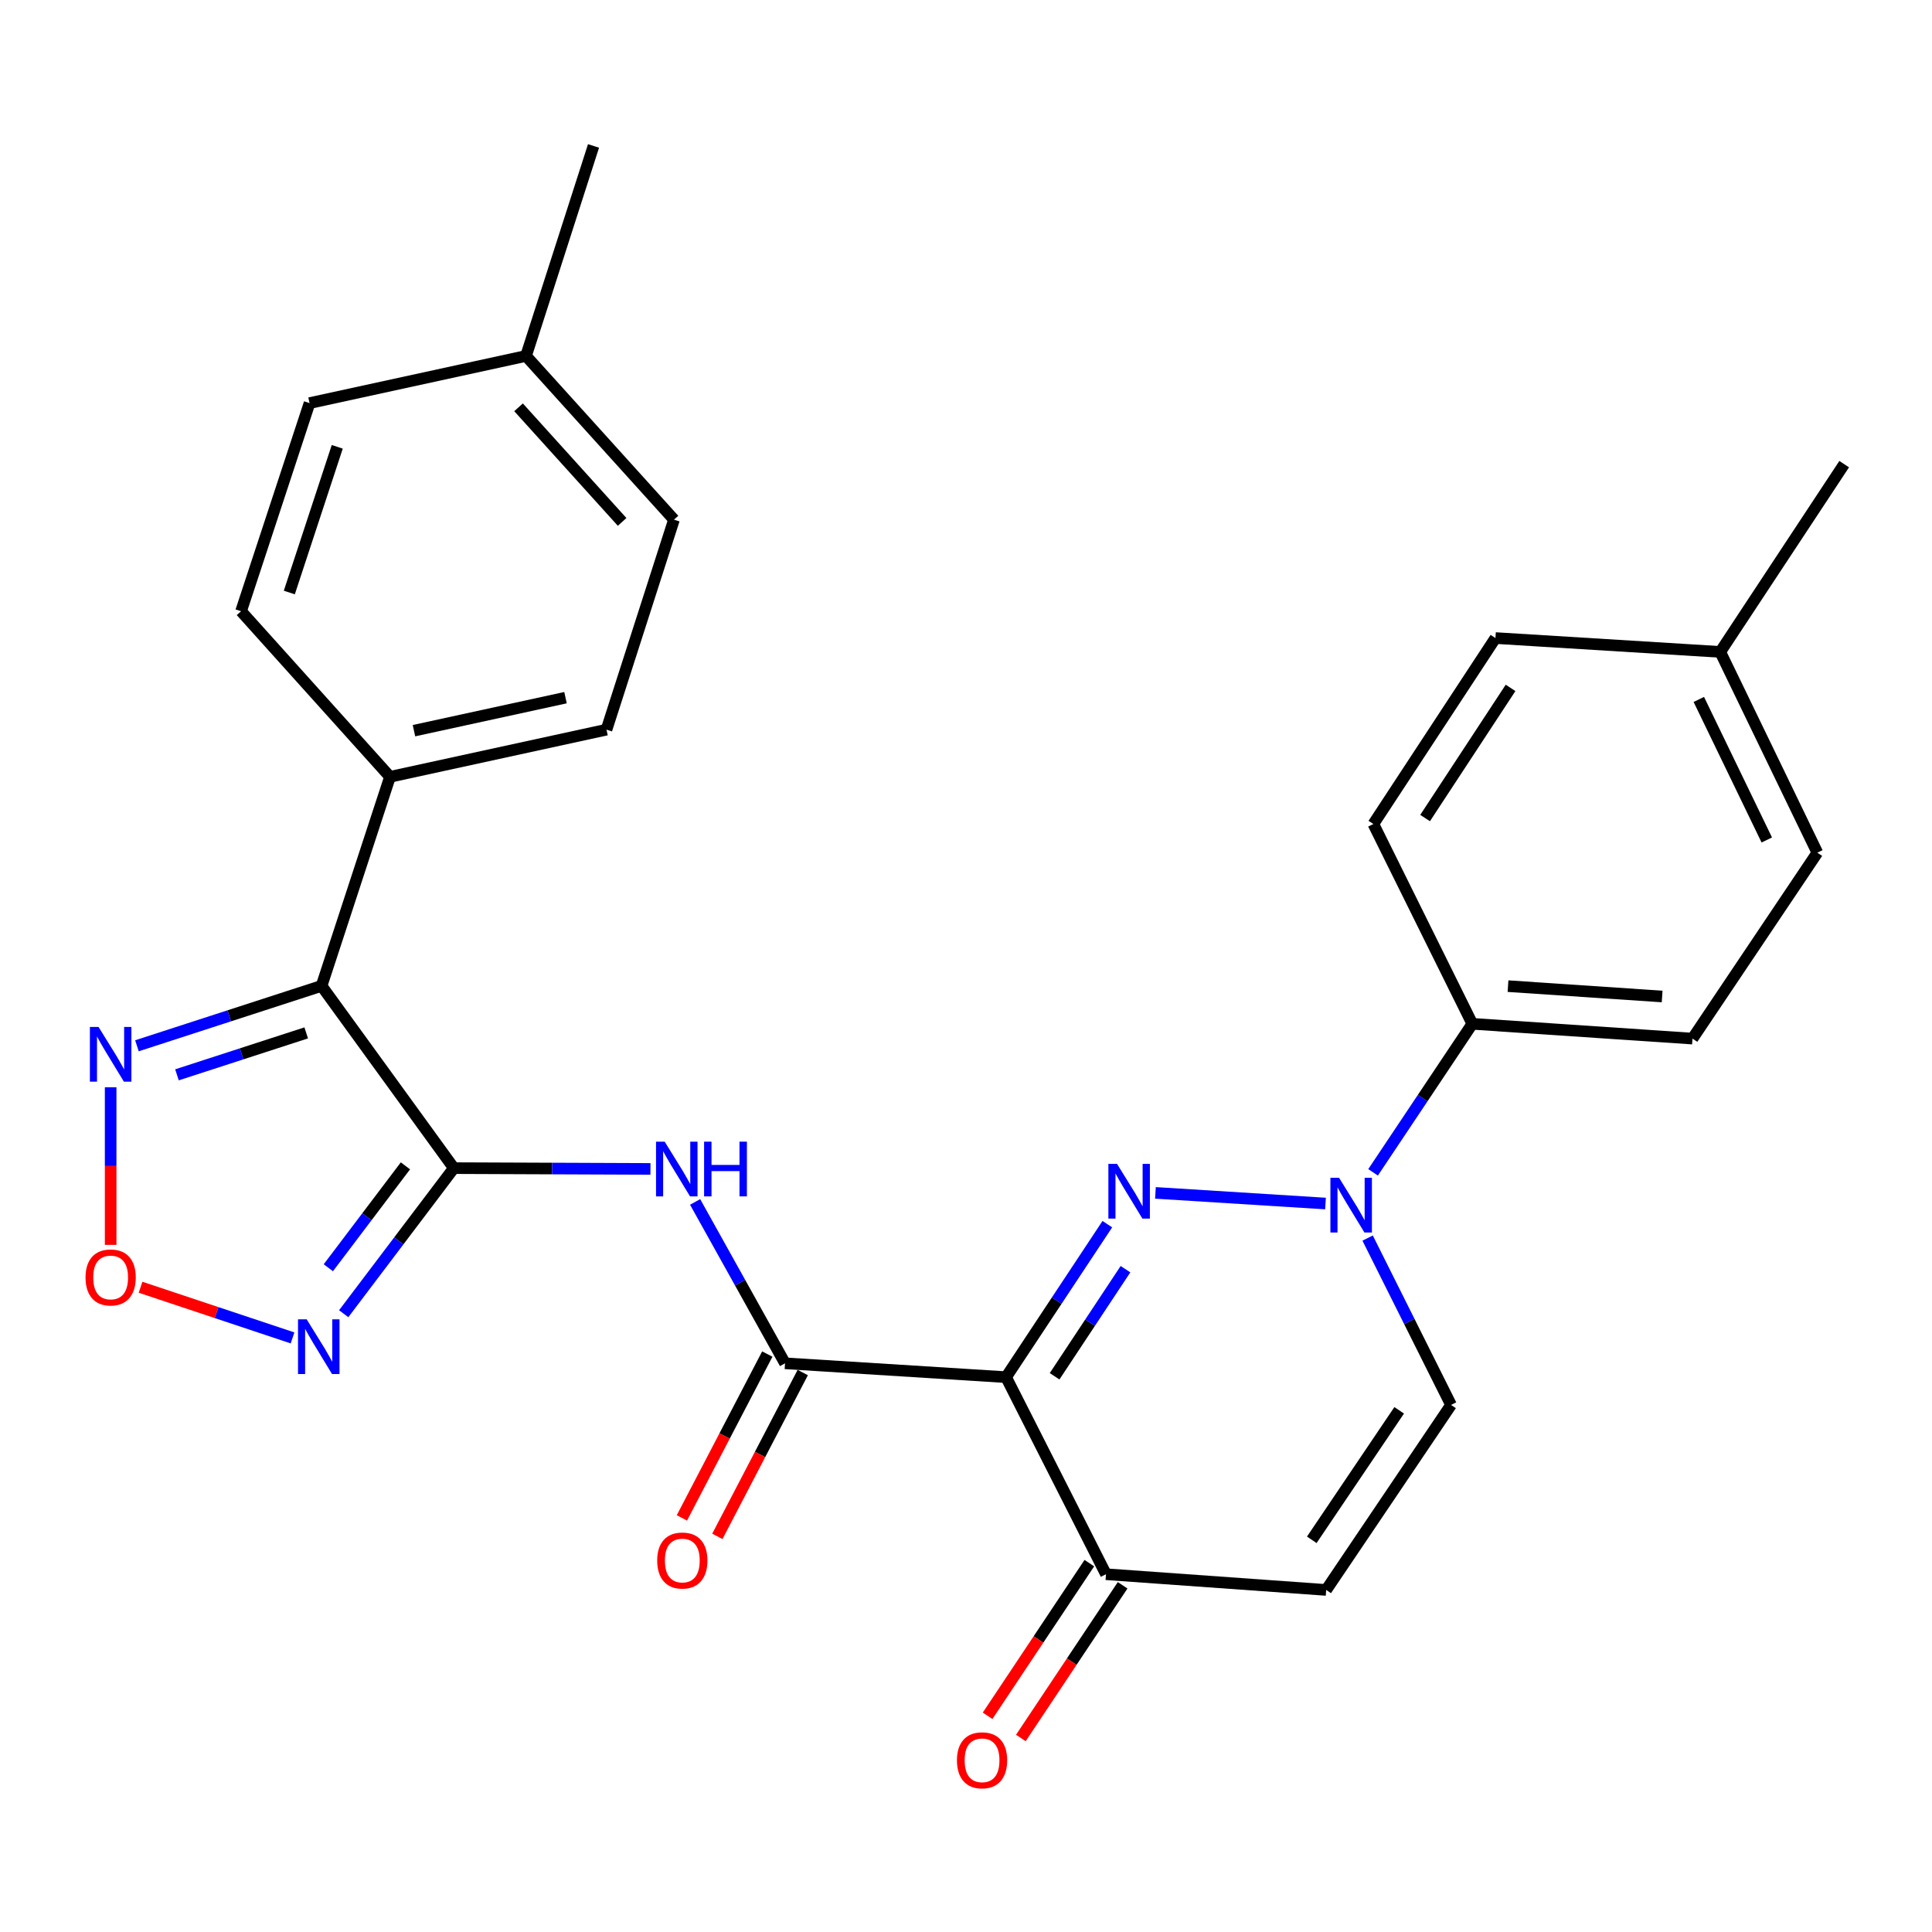 <?xml version='1.0' encoding='iso-8859-1'?>
<svg version='1.1' baseProfile='full'
              xmlns='http://www.w3.org/2000/svg'
                      xmlns:rdkit='http://www.rdkit.org/xml'
                      xmlns:xlink='http://www.w3.org/1999/xlink'
                  xml:space='preserve'
width='1000px' height='1000px' viewBox='0 0 1000 1000'>
<!-- END OF HEADER -->
<rect style='opacity:1.0;fill:#FFFFFF;stroke:none' width='1000' height='1000' x='0' y='0'> </rect>
<path class='bond-0' d='M 573.155,633.626 L 546.947,673.221' style='fill:none;fill-rule:evenodd;stroke:#0000FF;stroke-width:6px;stroke-linecap:butt;stroke-linejoin:miter;stroke-opacity:1' />
<path class='bond-0' d='M 546.947,673.221 L 520.74,712.816' style='fill:none;fill-rule:evenodd;stroke:#000000;stroke-width:6px;stroke-linecap:butt;stroke-linejoin:miter;stroke-opacity:1' />
<path class='bond-0' d='M 582.551,656.927 L 564.205,684.644' style='fill:none;fill-rule:evenodd;stroke:#0000FF;stroke-width:6px;stroke-linecap:butt;stroke-linejoin:miter;stroke-opacity:1' />
<path class='bond-0' d='M 564.205,684.644 L 545.86,712.36' style='fill:none;fill-rule:evenodd;stroke:#000000;stroke-width:6px;stroke-linecap:butt;stroke-linejoin:miter;stroke-opacity:1' />
<path class='bond-3' d='M 598.055,617.434 L 686.078,622.947' style='fill:none;fill-rule:evenodd;stroke:#0000FF;stroke-width:6px;stroke-linecap:butt;stroke-linejoin:miter;stroke-opacity:1' />
<path class='bond-4' d='M 520.74,712.816 L 406.327,705.642' style='fill:none;fill-rule:evenodd;stroke:#000000;stroke-width:6px;stroke-linecap:butt;stroke-linejoin:miter;stroke-opacity:1' />
<path class='bond-9' d='M 520.74,712.816 L 572.456,814.812' style='fill:none;fill-rule:evenodd;stroke:#000000;stroke-width:6px;stroke-linecap:butt;stroke-linejoin:miter;stroke-opacity:1' />
<path class='bond-1' d='M 234.909,604.624 L 285.792,604.826' style='fill:none;fill-rule:evenodd;stroke:#000000;stroke-width:6px;stroke-linecap:butt;stroke-linejoin:miter;stroke-opacity:1' />
<path class='bond-1' d='M 285.792,604.826 L 336.674,605.029' style='fill:none;fill-rule:evenodd;stroke:#0000FF;stroke-width:6px;stroke-linecap:butt;stroke-linejoin:miter;stroke-opacity:1' />
<path class='bond-2' d='M 234.909,604.624 L 166.441,510.286' style='fill:none;fill-rule:evenodd;stroke:#000000;stroke-width:6px;stroke-linecap:butt;stroke-linejoin:miter;stroke-opacity:1' />
<path class='bond-6' d='M 234.909,604.624 L 206.403,642.298' style='fill:none;fill-rule:evenodd;stroke:#000000;stroke-width:6px;stroke-linecap:butt;stroke-linejoin:miter;stroke-opacity:1' />
<path class='bond-6' d='M 206.403,642.298 L 177.898,679.973' style='fill:none;fill-rule:evenodd;stroke:#0000FF;stroke-width:6px;stroke-linecap:butt;stroke-linejoin:miter;stroke-opacity:1' />
<path class='bond-6' d='M 209.853,603.439 L 189.899,629.811' style='fill:none;fill-rule:evenodd;stroke:#000000;stroke-width:6px;stroke-linecap:butt;stroke-linejoin:miter;stroke-opacity:1' />
<path class='bond-6' d='M 189.899,629.811 L 169.945,656.183' style='fill:none;fill-rule:evenodd;stroke:#0000FF;stroke-width:6px;stroke-linecap:butt;stroke-linejoin:miter;stroke-opacity:1' />
<path class='bond-7' d='M 166.441,510.286 L 118.66,525.79' style='fill:none;fill-rule:evenodd;stroke:#000000;stroke-width:6px;stroke-linecap:butt;stroke-linejoin:miter;stroke-opacity:1' />
<path class='bond-7' d='M 118.66,525.79 L 70.88,541.294' style='fill:none;fill-rule:evenodd;stroke:#0000FF;stroke-width:6px;stroke-linecap:butt;stroke-linejoin:miter;stroke-opacity:1' />
<path class='bond-7' d='M 158.494,534.622 L 125.048,545.475' style='fill:none;fill-rule:evenodd;stroke:#000000;stroke-width:6px;stroke-linecap:butt;stroke-linejoin:miter;stroke-opacity:1' />
<path class='bond-7' d='M 125.048,545.475 L 91.602,556.328' style='fill:none;fill-rule:evenodd;stroke:#0000FF;stroke-width:6px;stroke-linecap:butt;stroke-linejoin:miter;stroke-opacity:1' />
<path class='bond-12' d='M 166.441,510.286 L 201.865,402.081' style='fill:none;fill-rule:evenodd;stroke:#000000;stroke-width:6px;stroke-linecap:butt;stroke-linejoin:miter;stroke-opacity:1' />
<path class='bond-11' d='M 707.881,640.829 L 729.471,684.009' style='fill:none;fill-rule:evenodd;stroke:#0000FF;stroke-width:6px;stroke-linecap:butt;stroke-linejoin:miter;stroke-opacity:1' />
<path class='bond-11' d='M 729.471,684.009 L 751.06,727.188' style='fill:none;fill-rule:evenodd;stroke:#000000;stroke-width:6px;stroke-linecap:butt;stroke-linejoin:miter;stroke-opacity:1' />
<path class='bond-13' d='M 710.702,606.797 L 736.383,568.36' style='fill:none;fill-rule:evenodd;stroke:#0000FF;stroke-width:6px;stroke-linecap:butt;stroke-linejoin:miter;stroke-opacity:1' />
<path class='bond-13' d='M 736.383,568.36 L 762.064,529.923' style='fill:none;fill-rule:evenodd;stroke:#000000;stroke-width:6px;stroke-linecap:butt;stroke-linejoin:miter;stroke-opacity:1' />
<path class='bond-5' d='M 406.327,705.642 L 383.06,663.881' style='fill:none;fill-rule:evenodd;stroke:#000000;stroke-width:6px;stroke-linecap:butt;stroke-linejoin:miter;stroke-opacity:1' />
<path class='bond-5' d='M 383.06,663.881 L 359.792,622.121' style='fill:none;fill-rule:evenodd;stroke:#0000FF;stroke-width:6px;stroke-linecap:butt;stroke-linejoin:miter;stroke-opacity:1' />
<path class='bond-14' d='M 397.151,700.859 L 375.05,743.259' style='fill:none;fill-rule:evenodd;stroke:#000000;stroke-width:6px;stroke-linecap:butt;stroke-linejoin:miter;stroke-opacity:1' />
<path class='bond-14' d='M 375.05,743.259 L 352.949,785.659' style='fill:none;fill-rule:evenodd;stroke:#FF0000;stroke-width:6px;stroke-linecap:butt;stroke-linejoin:miter;stroke-opacity:1' />
<path class='bond-14' d='M 415.503,710.425 L 393.402,752.825' style='fill:none;fill-rule:evenodd;stroke:#000000;stroke-width:6px;stroke-linecap:butt;stroke-linejoin:miter;stroke-opacity:1' />
<path class='bond-14' d='M 393.402,752.825 L 371.301,795.225' style='fill:none;fill-rule:evenodd;stroke:#FF0000;stroke-width:6px;stroke-linecap:butt;stroke-linejoin:miter;stroke-opacity:1' />
<path class='bond-8' d='M 151.413,692.504 L 112.082,679.393' style='fill:none;fill-rule:evenodd;stroke:#0000FF;stroke-width:6px;stroke-linecap:butt;stroke-linejoin:miter;stroke-opacity:1' />
<path class='bond-8' d='M 112.082,679.393 L 72.752,666.283' style='fill:none;fill-rule:evenodd;stroke:#FF0000;stroke-width:6px;stroke-linecap:butt;stroke-linejoin:miter;stroke-opacity:1' />
<path class='bond-30' d='M 57.271,562.755 L 57.271,603.549' style='fill:none;fill-rule:evenodd;stroke:#0000FF;stroke-width:6px;stroke-linecap:butt;stroke-linejoin:miter;stroke-opacity:1' />
<path class='bond-30' d='M 57.271,603.549 L 57.271,644.344' style='fill:none;fill-rule:evenodd;stroke:#FF0000;stroke-width:6px;stroke-linecap:butt;stroke-linejoin:miter;stroke-opacity:1' />
<path class='bond-15' d='M 563.846,809.072 L 537.509,848.584' style='fill:none;fill-rule:evenodd;stroke:#000000;stroke-width:6px;stroke-linecap:butt;stroke-linejoin:miter;stroke-opacity:1' />
<path class='bond-15' d='M 537.509,848.584 L 511.173,888.096' style='fill:none;fill-rule:evenodd;stroke:#FF0000;stroke-width:6px;stroke-linecap:butt;stroke-linejoin:miter;stroke-opacity:1' />
<path class='bond-15' d='M 581.067,820.551 L 554.73,860.063' style='fill:none;fill-rule:evenodd;stroke:#000000;stroke-width:6px;stroke-linecap:butt;stroke-linejoin:miter;stroke-opacity:1' />
<path class='bond-15' d='M 554.73,860.063 L 528.394,899.575' style='fill:none;fill-rule:evenodd;stroke:#FF0000;stroke-width:6px;stroke-linecap:butt;stroke-linejoin:miter;stroke-opacity:1' />
<path class='bond-28' d='M 572.456,814.812 L 686.432,822.952' style='fill:none;fill-rule:evenodd;stroke:#000000;stroke-width:6px;stroke-linecap:butt;stroke-linejoin:miter;stroke-opacity:1' />
<path class='bond-10' d='M 686.432,822.952 L 751.06,727.188' style='fill:none;fill-rule:evenodd;stroke:#000000;stroke-width:6px;stroke-linecap:butt;stroke-linejoin:miter;stroke-opacity:1' />
<path class='bond-10' d='M 678.972,797.01 L 724.212,729.976' style='fill:none;fill-rule:evenodd;stroke:#000000;stroke-width:6px;stroke-linecap:butt;stroke-linejoin:miter;stroke-opacity:1' />
<path class='bond-16' d='M 201.865,402.081 L 313.921,377.672' style='fill:none;fill-rule:evenodd;stroke:#000000;stroke-width:6px;stroke-linecap:butt;stroke-linejoin:miter;stroke-opacity:1' />
<path class='bond-16' d='M 214.268,378.198 L 292.707,361.112' style='fill:none;fill-rule:evenodd;stroke:#000000;stroke-width:6px;stroke-linecap:butt;stroke-linejoin:miter;stroke-opacity:1' />
<path class='bond-17' d='M 201.865,402.081 L 124.773,316.378' style='fill:none;fill-rule:evenodd;stroke:#000000;stroke-width:6px;stroke-linecap:butt;stroke-linejoin:miter;stroke-opacity:1' />
<path class='bond-18' d='M 762.064,529.923 L 876.028,537.581' style='fill:none;fill-rule:evenodd;stroke:#000000;stroke-width:6px;stroke-linecap:butt;stroke-linejoin:miter;stroke-opacity:1' />
<path class='bond-18' d='M 780.546,510.423 L 860.321,515.783' style='fill:none;fill-rule:evenodd;stroke:#000000;stroke-width:6px;stroke-linecap:butt;stroke-linejoin:miter;stroke-opacity:1' />
<path class='bond-19' d='M 762.064,529.923 L 710.853,426.502' style='fill:none;fill-rule:evenodd;stroke:#000000;stroke-width:6px;stroke-linecap:butt;stroke-linejoin:miter;stroke-opacity:1' />
<path class='bond-23' d='M 313.921,377.672 L 348.851,268.973' style='fill:none;fill-rule:evenodd;stroke:#000000;stroke-width:6px;stroke-linecap:butt;stroke-linejoin:miter;stroke-opacity:1' />
<path class='bond-22' d='M 124.773,316.378 L 160.22,208.645' style='fill:none;fill-rule:evenodd;stroke:#000000;stroke-width:6px;stroke-linecap:butt;stroke-linejoin:miter;stroke-opacity:1' />
<path class='bond-22' d='M 149.749,306.687 L 174.562,231.274' style='fill:none;fill-rule:evenodd;stroke:#000000;stroke-width:6px;stroke-linecap:butt;stroke-linejoin:miter;stroke-opacity:1' />
<path class='bond-21' d='M 876.028,537.581 L 940.656,441.346' style='fill:none;fill-rule:evenodd;stroke:#000000;stroke-width:6px;stroke-linecap:butt;stroke-linejoin:miter;stroke-opacity:1' />
<path class='bond-20' d='M 710.853,426.502 L 774.044,330.256' style='fill:none;fill-rule:evenodd;stroke:#000000;stroke-width:6px;stroke-linecap:butt;stroke-linejoin:miter;stroke-opacity:1' />
<path class='bond-20' d='M 737.632,423.424 L 781.866,356.051' style='fill:none;fill-rule:evenodd;stroke:#000000;stroke-width:6px;stroke-linecap:butt;stroke-linejoin:miter;stroke-opacity:1' />
<path class='bond-24' d='M 774.044,330.256 L 890.4,337.43' style='fill:none;fill-rule:evenodd;stroke:#000000;stroke-width:6px;stroke-linecap:butt;stroke-linejoin:miter;stroke-opacity:1' />
<path class='bond-29' d='M 940.656,441.346 L 890.4,337.43' style='fill:none;fill-rule:evenodd;stroke:#000000;stroke-width:6px;stroke-linecap:butt;stroke-linejoin:miter;stroke-opacity:1' />
<path class='bond-29' d='M 914.487,434.769 L 879.307,362.028' style='fill:none;fill-rule:evenodd;stroke:#000000;stroke-width:6px;stroke-linecap:butt;stroke-linejoin:miter;stroke-opacity:1' />
<path class='bond-25' d='M 160.22,208.645 L 272.265,184.236' style='fill:none;fill-rule:evenodd;stroke:#000000;stroke-width:6px;stroke-linecap:butt;stroke-linejoin:miter;stroke-opacity:1' />
<path class='bond-31' d='M 348.851,268.973 L 272.265,184.236' style='fill:none;fill-rule:evenodd;stroke:#000000;stroke-width:6px;stroke-linecap:butt;stroke-linejoin:miter;stroke-opacity:1' />
<path class='bond-31' d='M 322.009,270.14 L 268.399,210.823' style='fill:none;fill-rule:evenodd;stroke:#000000;stroke-width:6px;stroke-linecap:butt;stroke-linejoin:miter;stroke-opacity:1' />
<path class='bond-26' d='M 890.4,337.43 L 954.545,240.241' style='fill:none;fill-rule:evenodd;stroke:#000000;stroke-width:6px;stroke-linecap:butt;stroke-linejoin:miter;stroke-opacity:1' />
<path class='bond-27' d='M 272.265,184.236 L 307.206,75.537' style='fill:none;fill-rule:evenodd;stroke:#000000;stroke-width:6px;stroke-linecap:butt;stroke-linejoin:miter;stroke-opacity:1' />
<path  class='atom-0' d='M 578.177 602.421
L 587.457 617.421
Q 588.377 618.901, 589.857 621.581
Q 591.337 624.261, 591.417 624.421
L 591.417 602.421
L 595.177 602.421
L 595.177 630.741
L 591.297 630.741
L 581.337 614.341
Q 580.177 612.421, 578.937 610.221
Q 577.737 608.021, 577.377 607.341
L 577.377 630.741
L 573.697 630.741
L 573.697 602.421
L 578.177 602.421
' fill='#0000FF'/>
<path  class='atom-4' d='M 693.096 609.619
L 702.376 624.619
Q 703.296 626.099, 704.776 628.779
Q 706.256 631.459, 706.336 631.619
L 706.336 609.619
L 710.096 609.619
L 710.096 637.939
L 706.216 637.939
L 696.256 621.539
Q 695.096 619.619, 693.856 617.419
Q 692.656 615.219, 692.296 614.539
L 692.296 637.939
L 688.616 637.939
L 688.616 609.619
L 693.096 609.619
' fill='#0000FF'/>
<path  class='atom-6' d='M 344.039 590.923
L 353.319 605.923
Q 354.239 607.403, 355.719 610.083
Q 357.199 612.763, 357.279 612.923
L 357.279 590.923
L 361.039 590.923
L 361.039 619.243
L 357.159 619.243
L 347.199 602.843
Q 346.039 600.923, 344.799 598.723
Q 343.599 596.523, 343.239 595.843
L 343.239 619.243
L 339.559 619.243
L 339.559 590.923
L 344.039 590.923
' fill='#0000FF'/>
<path  class='atom-6' d='M 364.439 590.923
L 368.279 590.923
L 368.279 602.963
L 382.759 602.963
L 382.759 590.923
L 386.599 590.923
L 386.599 619.243
L 382.759 619.243
L 382.759 606.163
L 368.279 606.163
L 368.279 619.243
L 364.439 619.243
L 364.439 590.923
' fill='#0000FF'/>
<path  class='atom-7' d='M 158.732 682.87
L 168.012 697.87
Q 168.932 699.35, 170.412 702.03
Q 171.892 704.71, 171.972 704.87
L 171.972 682.87
L 175.732 682.87
L 175.732 711.19
L 171.852 711.19
L 161.892 694.79
Q 160.732 692.87, 159.492 690.67
Q 158.292 688.47, 157.932 687.79
L 157.932 711.19
L 154.252 711.19
L 154.252 682.87
L 158.732 682.87
' fill='#0000FF'/>
<path  class='atom-8' d='M 51.011 531.55
L 60.291 546.55
Q 61.211 548.03, 62.691 550.71
Q 64.171 553.39, 64.251 553.55
L 64.251 531.55
L 68.011 531.55
L 68.011 559.87
L 64.131 559.87
L 54.171 543.47
Q 53.011 541.55, 51.771 539.35
Q 50.571 537.15, 50.211 536.47
L 50.211 559.87
L 46.531 559.87
L 46.531 531.55
L 51.011 531.55
' fill='#0000FF'/>
<path  class='atom-9' d='M 44.271 661.203
Q 44.271 654.403, 47.631 650.603
Q 50.991 646.803, 57.271 646.803
Q 63.551 646.803, 66.911 650.603
Q 70.271 654.403, 70.271 661.203
Q 70.271 668.083, 66.871 672.003
Q 63.471 675.883, 57.271 675.883
Q 51.031 675.883, 47.631 672.003
Q 44.271 668.123, 44.271 661.203
M 57.271 672.683
Q 61.591 672.683, 63.911 669.803
Q 66.271 666.883, 66.271 661.203
Q 66.271 655.643, 63.911 652.843
Q 61.591 650.003, 57.271 650.003
Q 52.951 650.003, 50.591 652.803
Q 48.271 655.603, 48.271 661.203
Q 48.271 666.923, 50.591 669.803
Q 52.951 672.683, 57.271 672.683
' fill='#FF0000'/>
<path  class='atom-15' d='M 340.162 807.717
Q 340.162 800.917, 343.522 797.117
Q 346.882 793.317, 353.162 793.317
Q 359.442 793.317, 362.802 797.117
Q 366.162 800.917, 366.162 807.717
Q 366.162 814.597, 362.762 818.517
Q 359.362 822.397, 353.162 822.397
Q 346.922 822.397, 343.522 818.517
Q 340.162 814.637, 340.162 807.717
M 353.162 819.197
Q 357.482 819.197, 359.802 816.317
Q 362.162 813.397, 362.162 807.717
Q 362.162 802.157, 359.802 799.357
Q 357.482 796.517, 353.162 796.517
Q 348.842 796.517, 346.482 799.317
Q 344.162 802.117, 344.162 807.717
Q 344.162 813.437, 346.482 816.317
Q 348.842 819.197, 353.162 819.197
' fill='#FF0000'/>
<path  class='atom-16' d='M 495.311 911.127
Q 495.311 904.327, 498.671 900.527
Q 502.031 896.727, 508.311 896.727
Q 514.591 896.727, 517.951 900.527
Q 521.311 904.327, 521.311 911.127
Q 521.311 918.007, 517.911 921.927
Q 514.511 925.807, 508.311 925.807
Q 502.071 925.807, 498.671 921.927
Q 495.311 918.047, 495.311 911.127
M 508.311 922.607
Q 512.631 922.607, 514.951 919.727
Q 517.311 916.807, 517.311 911.127
Q 517.311 905.567, 514.951 902.767
Q 512.631 899.927, 508.311 899.927
Q 503.991 899.927, 501.631 902.727
Q 499.311 905.527, 499.311 911.127
Q 499.311 916.847, 501.631 919.727
Q 503.991 922.607, 508.311 922.607
' fill='#FF0000'/>
</svg>
